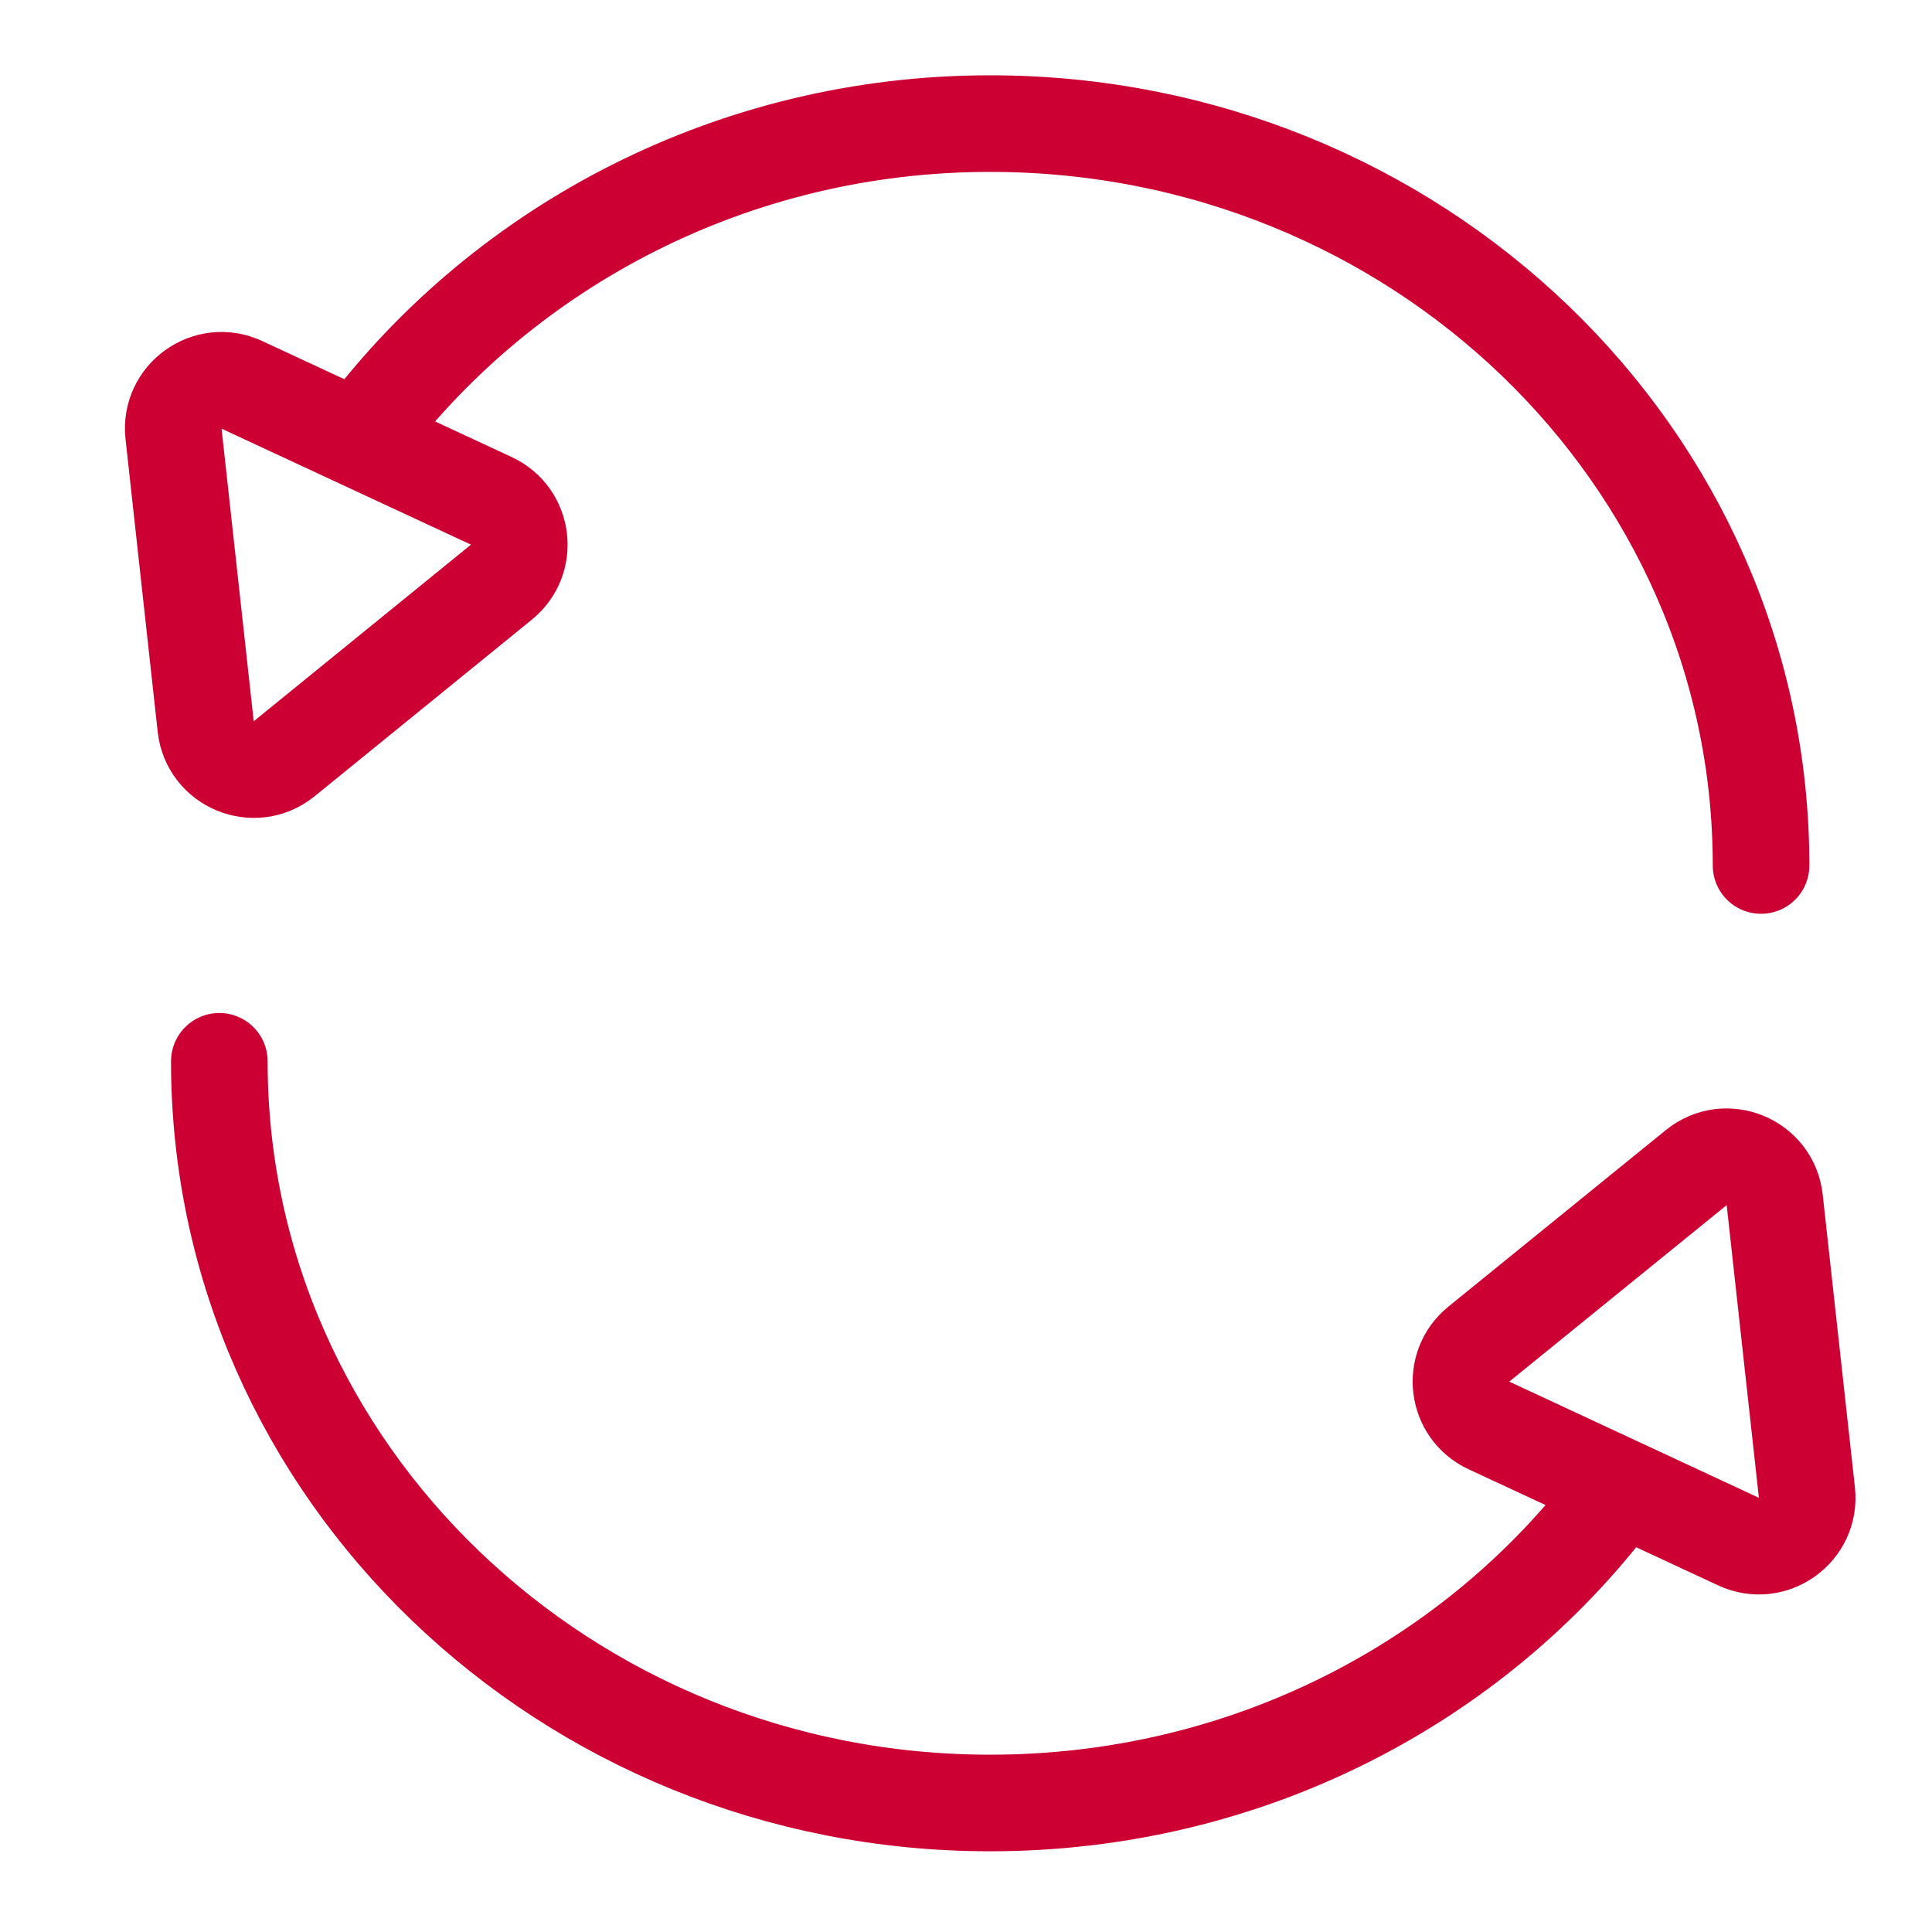 <svg width="40" height="40" viewBox="0 0 40 40" fill="none" xmlns="http://www.w3.org/2000/svg">
<path d="M7.573 8.904C10.476 5.085 15.185 2.559 20.498 2.559C29.315 2.559 36.461 9.434 36.461 17.919" stroke="#CC0033" stroke-width="2" stroke-miterlimit="10" stroke-linecap="round"/>
<path d="M10.382 12.052L5.884 15.709C5.269 16.208 4.345 15.829 4.259 15.042L3.593 8.984C3.507 8.209 4.302 7.639 5.008 7.968L10.173 10.37C10.843 10.681 10.955 11.586 10.382 12.052Z" stroke="#CC0033" stroke-width="2"/>
<path d="M33.424 30.988C30.526 34.831 25.816 37.329 20.499 37.329C11.704 37.329 4.541 30.453 4.541 21.973" stroke="#CC0033" stroke-width="2" stroke-miterlimit="10" stroke-linecap="round"/>
<path d="M30.617 27.829L35.119 24.174C35.734 23.675 36.657 24.054 36.743 24.841L37.41 30.901C37.495 31.675 36.7 32.245 35.994 31.917L30.826 29.512C30.156 29.2 30.044 28.295 30.617 27.829Z" stroke="#CC0033" stroke-width="2"/>
</svg>
